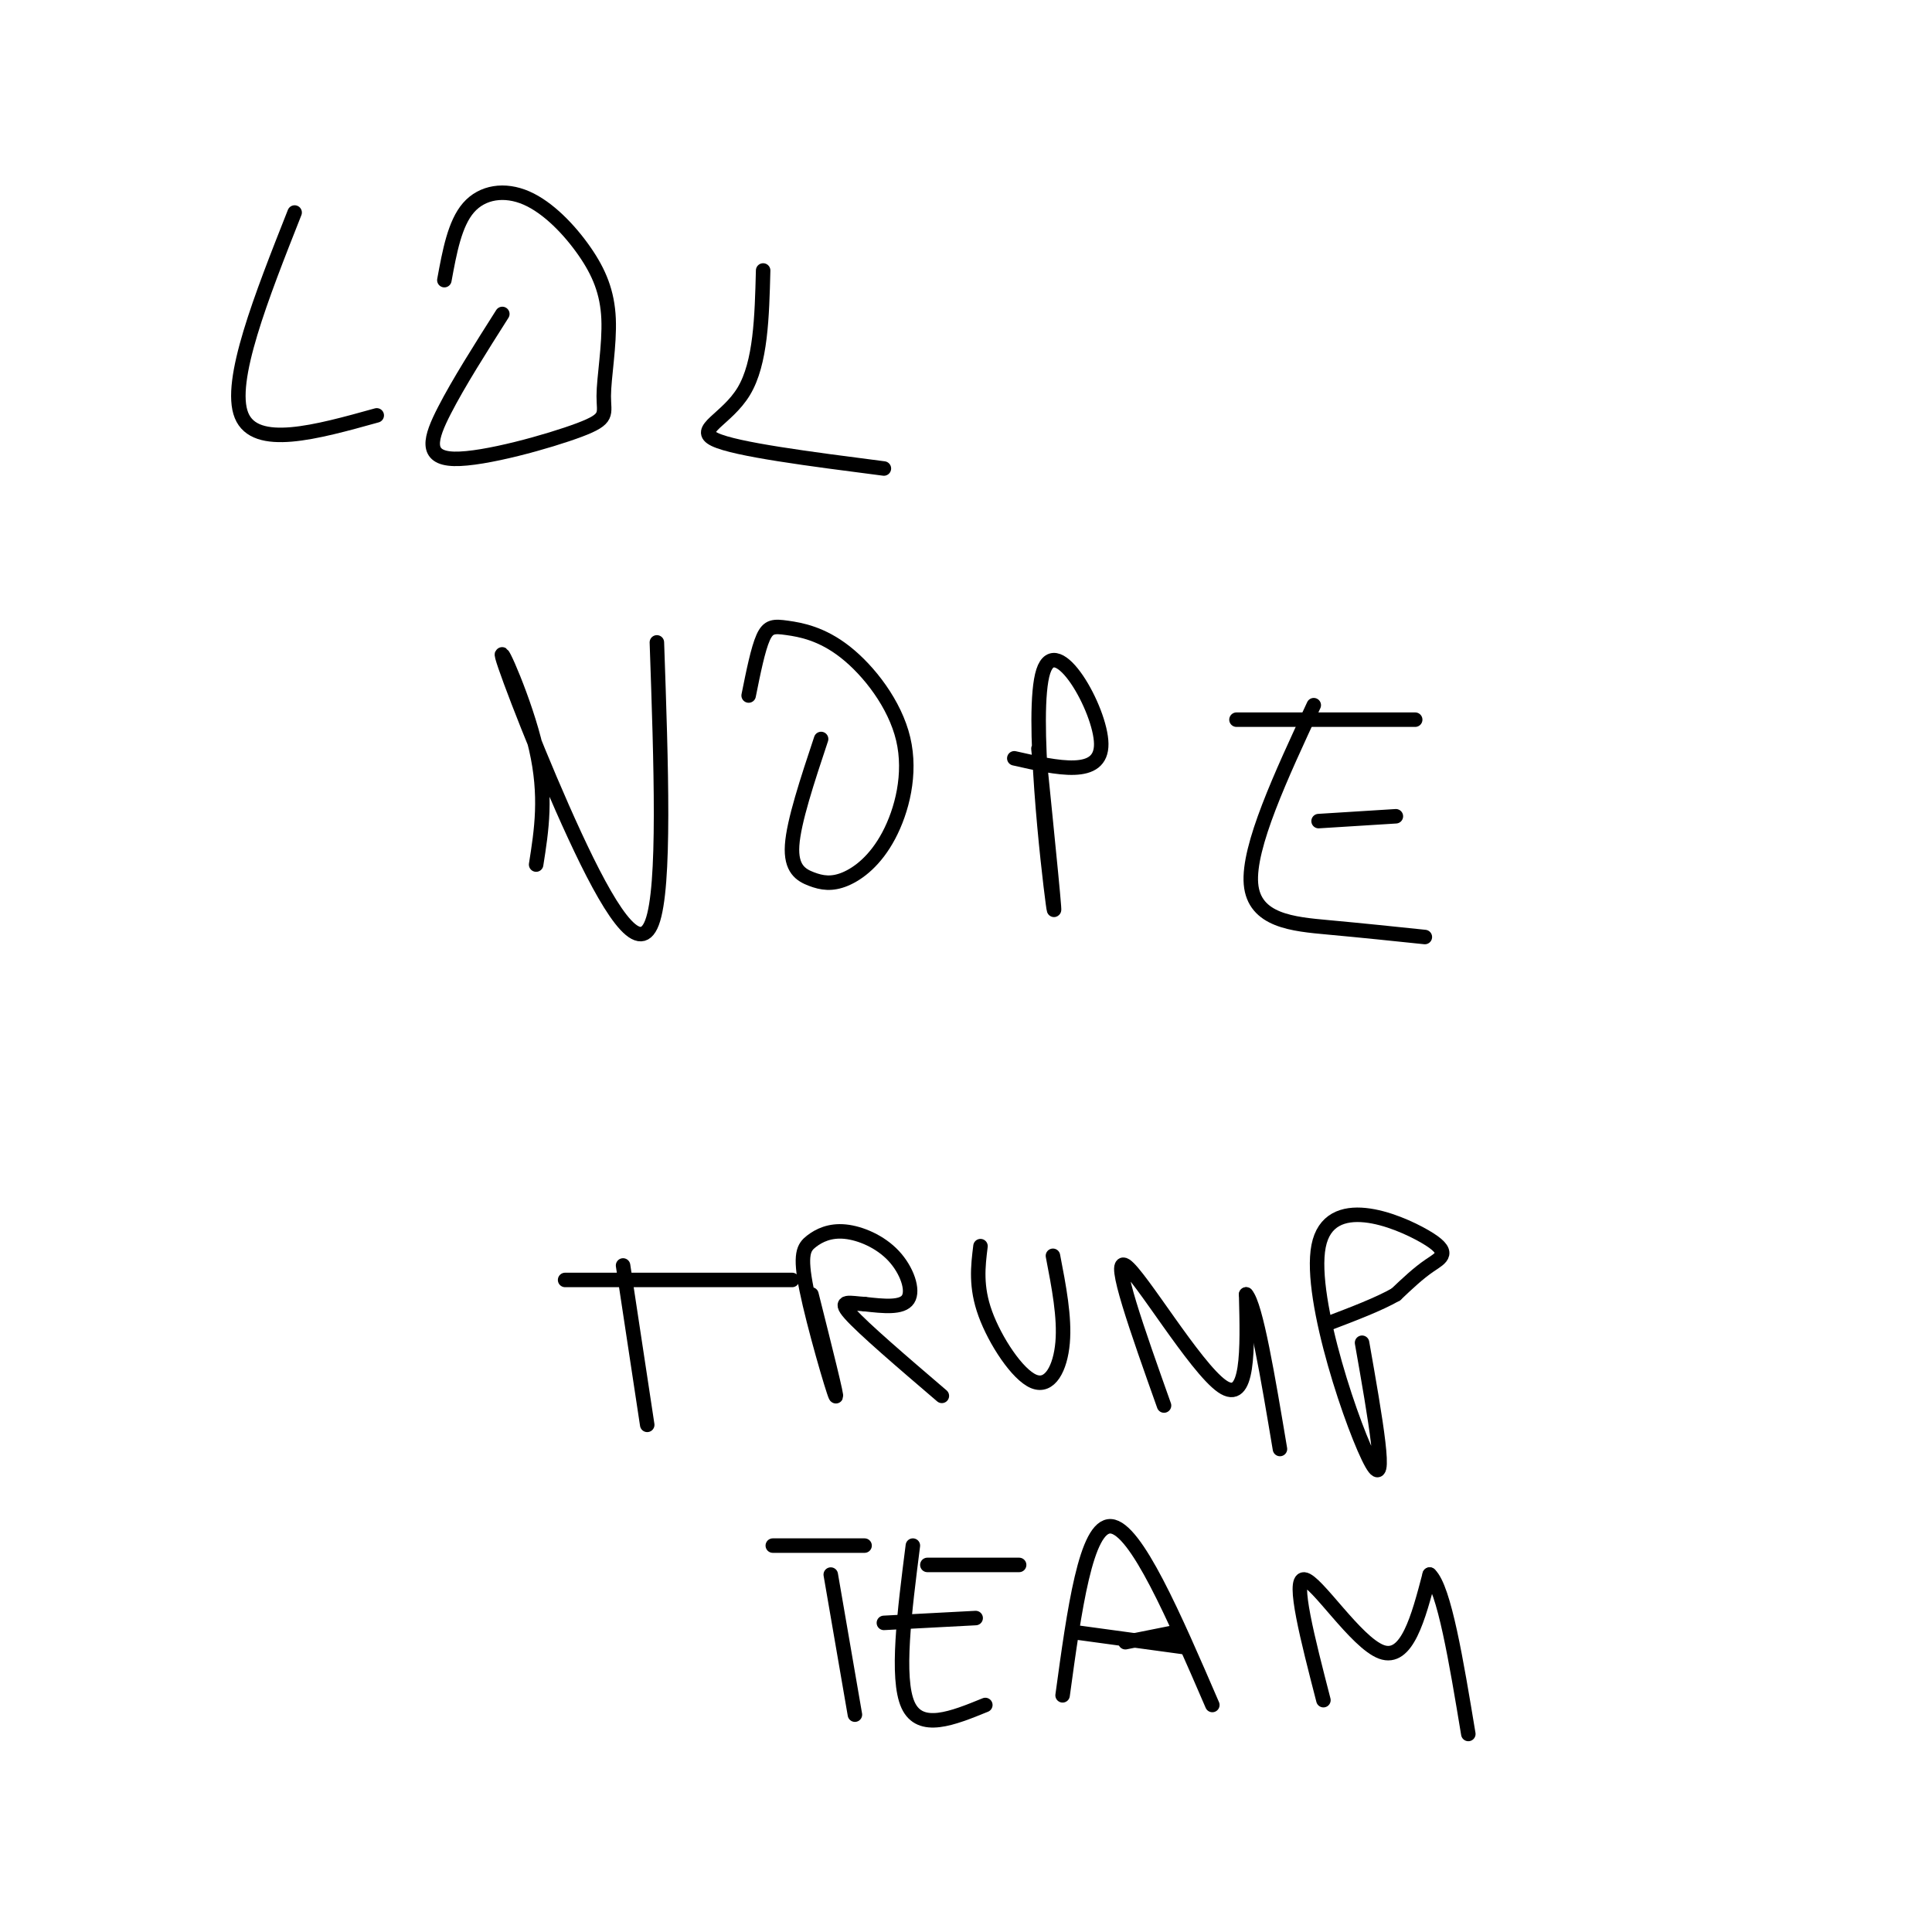 <svg viewBox='0 0 400 400' version='1.1' xmlns='http://www.w3.org/2000/svg' xmlns:xlink='http://www.w3.org/1999/xlink'><g fill='none' stroke='#000000' stroke-width='3' stroke-linecap='round' stroke-linejoin='round'><path d='M61,44c-6.917,17.500 -13.833,35.000 -11,42c2.833,7.000 15.417,3.500 28,0'/><path d='M104,65c-4.546,7.167 -9.093,14.334 -12,20c-2.907,5.666 -4.176,9.831 2,10c6.176,0.169 19.796,-3.658 26,-6c6.204,-2.342 4.992,-3.198 5,-7c0.008,-3.802 1.237,-10.549 1,-16c-0.237,-5.451 -1.940,-9.605 -5,-14c-3.060,-4.395 -7.478,-9.029 -12,-11c-4.522,-1.971 -9.149,-1.277 -12,2c-2.851,3.277 -3.925,9.139 -5,15'/><path d='M158,56c-0.244,9.578 -0.489,19.156 -4,25c-3.511,5.844 -10.289,7.956 -6,10c4.289,2.044 19.644,4.022 35,6'/><path d='M111,179c1.121,-7.107 2.242,-14.214 0,-24c-2.242,-9.786 -7.848,-22.252 -7,-19c0.848,3.252 8.152,22.222 15,37c6.848,14.778 13.242,25.365 16,18c2.758,-7.365 1.879,-32.683 1,-58'/><path d='M170,153c-2.838,8.545 -5.676,17.090 -6,22c-0.324,4.910 1.865,6.186 4,7c2.135,0.814 4.217,1.167 7,0c2.783,-1.167 6.268,-3.855 9,-9c2.732,-5.145 4.713,-12.746 3,-20c-1.713,-7.254 -7.119,-14.161 -12,-18c-4.881,-3.839 -9.237,-4.611 -12,-5c-2.763,-0.389 -3.932,-0.397 -5,2c-1.068,2.397 -2.034,7.198 -3,12'/><path d='M215,155c1.958,19.381 3.917,38.762 3,32c-0.917,-6.762 -4.708,-39.667 -2,-48c2.708,-8.333 11.917,7.905 12,15c0.083,7.095 -8.958,5.048 -18,3'/><path d='M272,146c-6.822,14.667 -13.644,29.333 -13,37c0.644,7.667 8.756,8.333 16,9c7.244,0.667 13.622,1.333 20,2'/><path d='M273,170c0.000,0.000 16.000,-1.000 16,-1'/><path d='M256,149c0.000,0.000 37.000,0.000 37,0'/><path d='M129,262c0.000,0.000 5.000,33.000 5,33'/><path d='M117,265c0.000,0.000 47.000,0.000 47,0'/><path d='M168,268c2.785,11.086 5.570,22.172 5,21c-0.570,-1.172 -4.496,-14.600 -6,-22c-1.504,-7.400 -0.585,-8.770 1,-10c1.585,-1.230 3.837,-2.319 7,-2c3.163,0.319 7.236,2.048 10,5c2.764,2.952 4.218,7.129 3,9c-1.218,1.871 -5.109,1.435 -9,1'/><path d='M179,270c-2.911,-0.156 -5.689,-1.044 -3,2c2.689,3.044 10.844,10.022 19,17'/><path d='M203,258c-0.518,4.202 -1.036,8.405 1,14c2.036,5.595 6.625,12.583 10,14c3.375,1.417 5.536,-2.738 6,-8c0.464,-5.262 -0.768,-11.631 -2,-18'/><path d='M241,291c-5.489,-15.444 -10.978,-30.889 -8,-29c2.978,1.889 14.422,21.111 20,25c5.578,3.889 5.289,-7.556 5,-19'/><path d='M258,268c2.000,2.167 4.500,17.083 7,32'/><path d='M282,278c2.738,15.563 5.477,31.126 2,25c-3.477,-6.126 -13.169,-33.941 -11,-45c2.169,-11.059 16.199,-5.362 22,-2c5.801,3.362 3.372,4.389 1,6c-2.372,1.611 -4.686,3.805 -7,6'/><path d='M289,268c-3.500,2.000 -8.750,4.000 -14,6'/><path d='M172,326c0.000,0.000 5.000,29.000 5,29'/><path d='M160,320c0.000,0.000 19.000,0.000 19,0'/><path d='M189,320c-1.750,13.750 -3.500,27.500 -1,33c2.500,5.500 9.250,2.750 16,0'/><path d='M183,336c0.000,0.000 19.000,-1.000 19,-1'/><path d='M192,324c0.000,0.000 19.000,0.000 19,0'/><path d='M220,351c2.417,-17.667 4.833,-35.333 10,-35c5.167,0.333 13.083,18.667 21,37'/><path d='M233,340c0.000,0.000 10.000,-2.000 10,-2'/><path d='M274,352c-3.244,-12.578 -6.489,-25.156 -4,-25c2.489,0.156 10.711,13.044 16,15c5.289,1.956 7.644,-7.022 10,-16'/><path d='M296,326c3.000,2.833 5.500,17.917 8,33'/><path d='M223,338c0.000,0.000 22.000,3.000 22,3'/></g>
</svg>